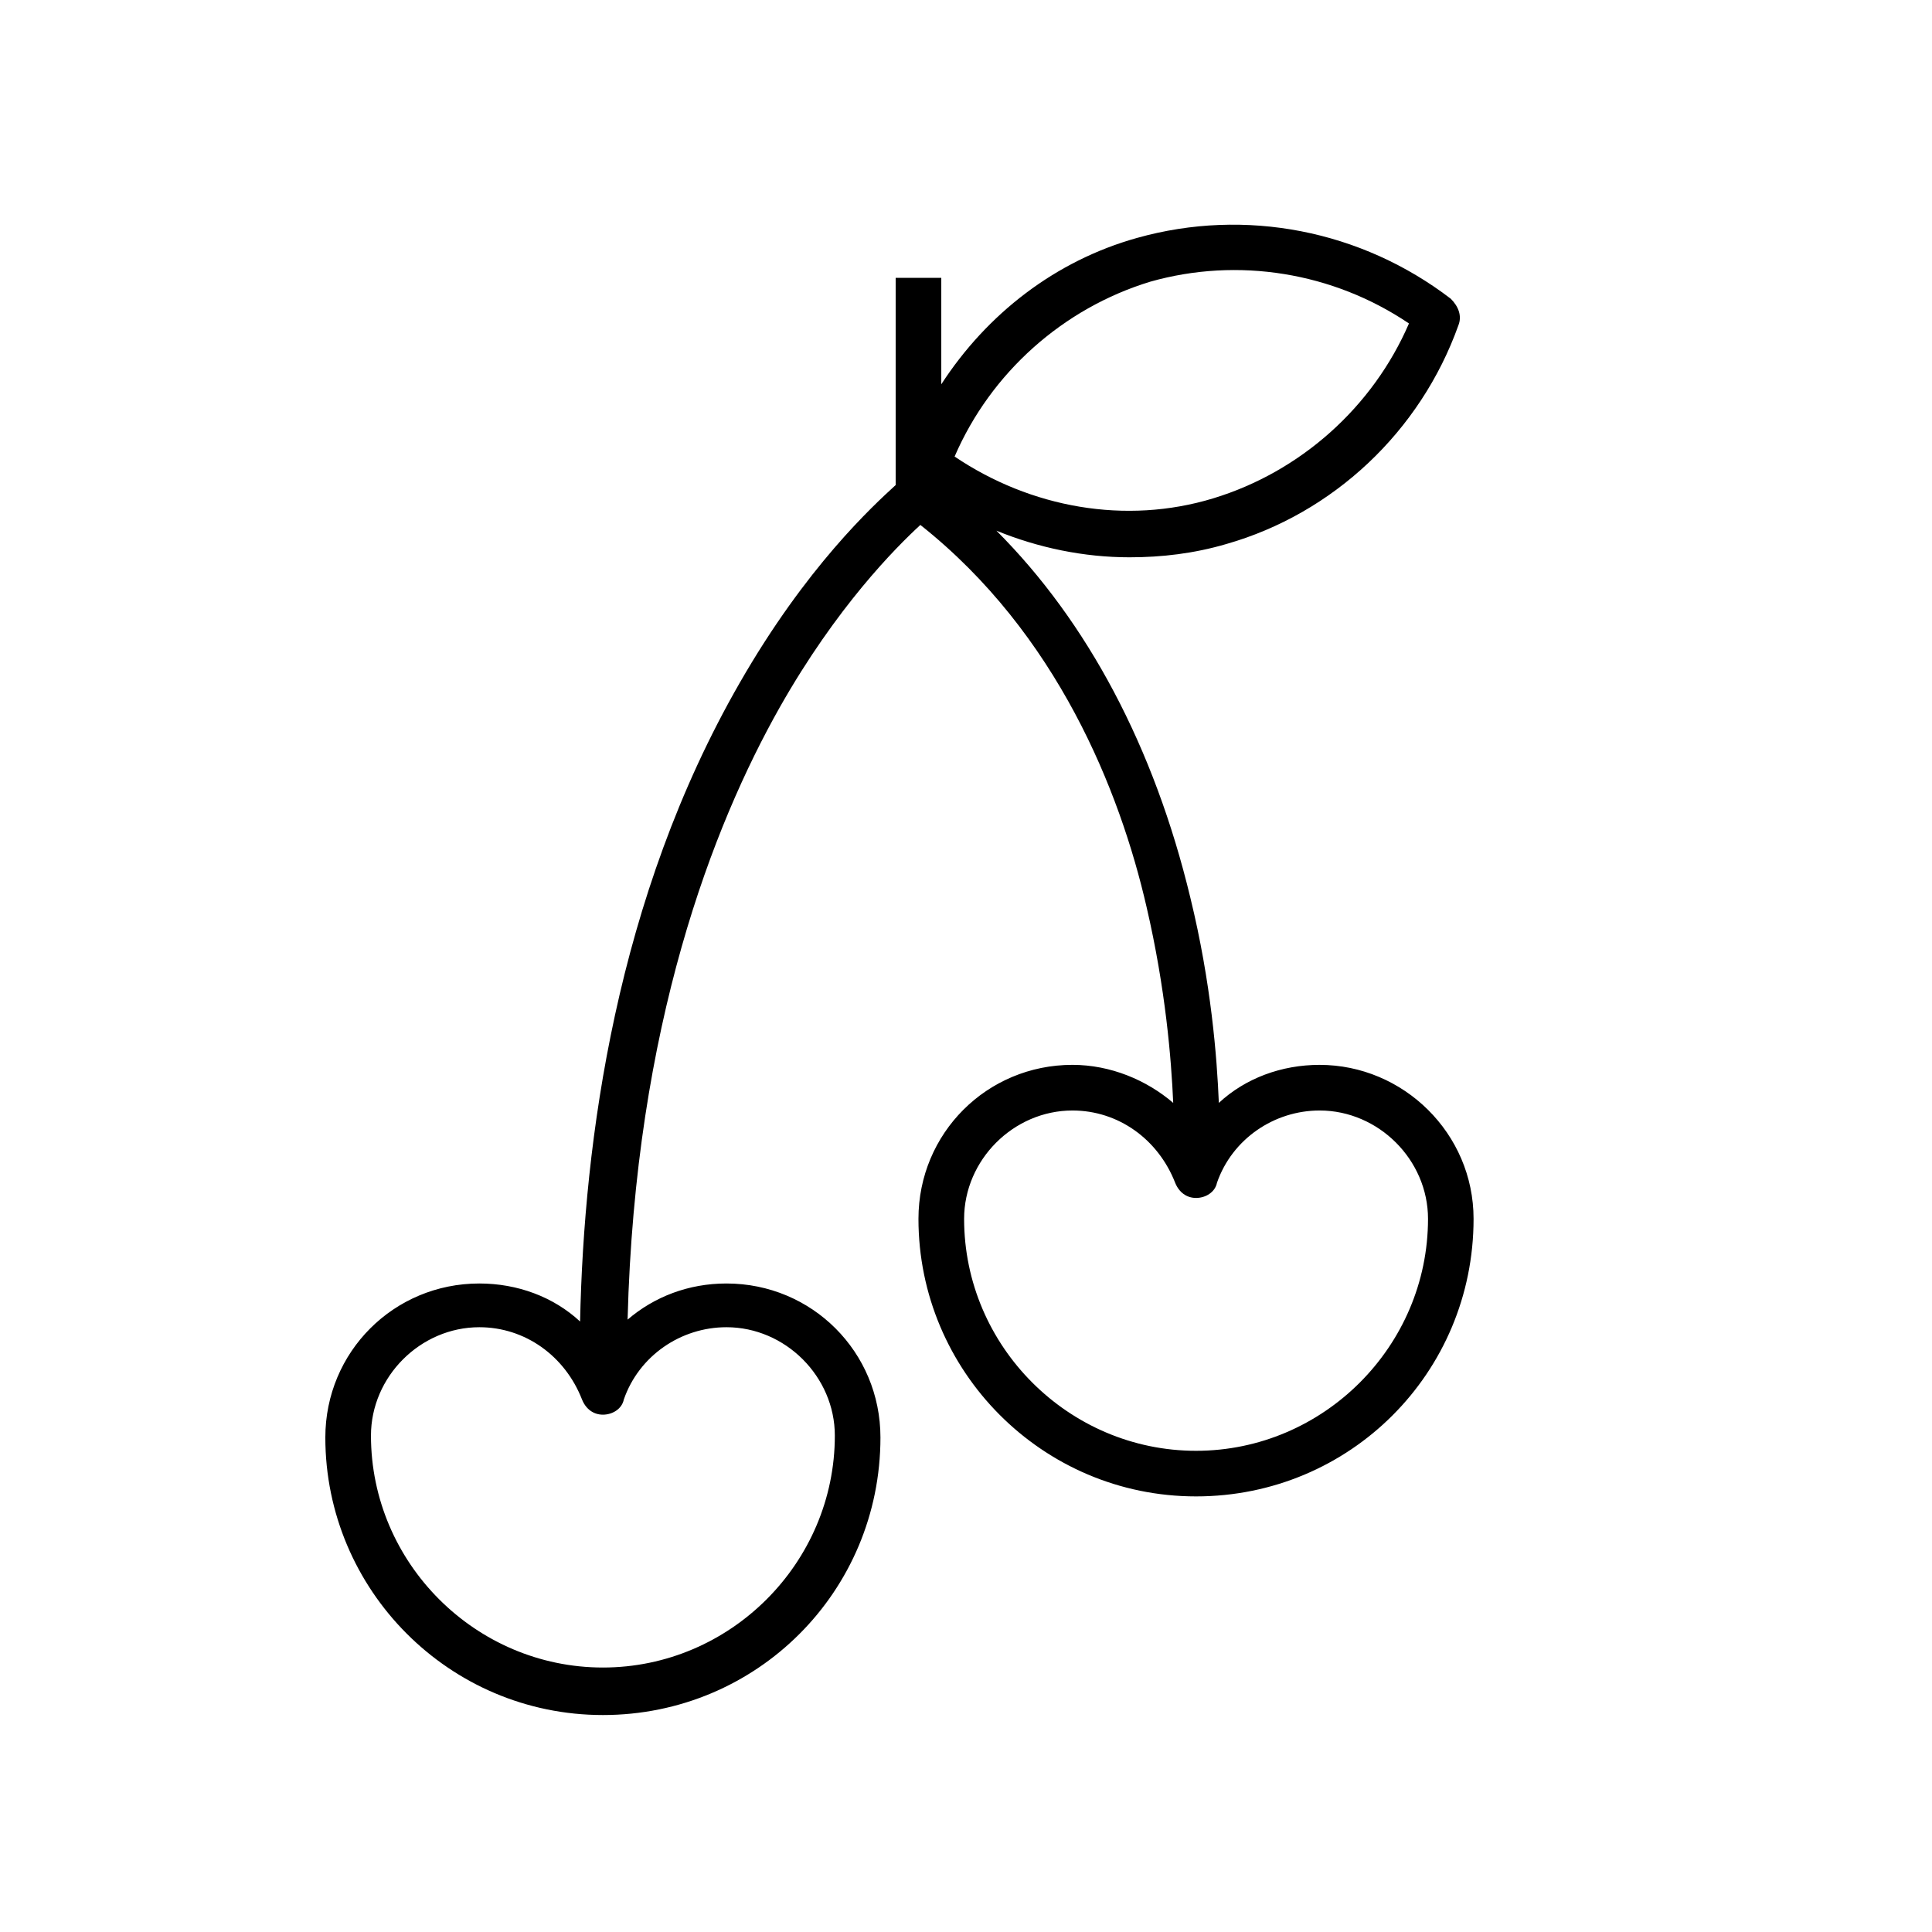 <?xml version="1.0" encoding="UTF-8"?>
<!-- Uploaded to: SVG Repo, www.svgrepo.com, Generator: SVG Repo Mixer Tools -->
<svg fill="#000000" width="800px" height="800px" version="1.1" viewBox="144 144 512 512" xmlns="http://www.w3.org/2000/svg">
 <path d="m493.71 426.2c-10.078 0-19.648 3.527-26.703 10.078-0.504-12.09-2.016-31.738-7.559-54.41-9.574-39.801-27.207-73.051-51.387-97.234 11.082 4.535 23.176 7.055 35.266 7.055 8.566 0 17.129-1.008 25.695-3.527 28.215-8.062 51.387-29.727 61.465-57.938 1.008-2.519 0-5.039-2.016-7.055-23.68-18.137-54.41-24.184-83.129-16.121-21.664 6.047-39.801 20.152-51.891 38.793v-28.215h-12.09v54.914c-6.047 5.543-23.68 21.664-41.312 52.395-32.746 56.93-41.312 121.42-42.32 169.28-7.055-6.551-16.625-10.078-26.703-10.078-22.672 0-40.809 18.137-40.809 40.809 0 40.305 32.746 73.555 73.555 73.555 40.809 0 73.555-32.746 73.555-73.555 0-22.672-18.137-40.809-40.809-40.809-10.078 0-19.145 3.527-26.199 9.574 2.016-78.09 22.672-130.99 40.305-162.23 15.113-26.703 30.73-42.32 37.281-48.367 36.273 28.719 52.898 70.535 59.953 101.27 5.039 21.664 6.551 40.305 7.055 51.891-7.055-6.047-16.625-10.078-26.703-10.078-22.672 0-40.809 18.137-40.809 40.809 0 40.305 32.746 73.555 73.555 73.555s73.555-32.746 73.555-73.555c0.008-22.668-18.633-40.805-40.801-40.805zm-157.19 69.527c15.617 0 28.719 13.098 28.719 28.719 0 33.754-27.711 61.465-61.465 61.465-33.754 0-61.465-27.711-61.465-61.465 0-15.617 13.098-28.719 28.719-28.719 12.09 0 22.672 7.559 27.207 19.145 1.008 2.519 3.023 4.031 5.543 4.031 2.519 0 5.039-1.512 5.543-4.031 4.023-11.586 15.105-19.145 27.199-19.145zm112.35-277.09c23.176-6.551 48.367-2.519 68.52 11.082-9.574 22.168-28.719 39.297-51.891 46.352-23.176 7.055-48.367 2.519-68.52-11.082 9.57-22.172 28.715-39.301 51.891-46.352zm12.094 309.84c-33.754 0-61.465-27.711-61.465-61.465 0-15.617 13.098-28.719 28.719-28.719 12.09 0 22.672 7.559 27.207 19.145 1.008 2.519 3.023 4.031 5.543 4.031 2.519 0 5.039-1.512 5.543-4.031 4.031-11.586 15.113-19.145 27.207-19.145 15.617 0 28.719 13.098 28.719 28.719-0.008 33.758-27.719 61.465-61.473 61.465z"/>
</svg>